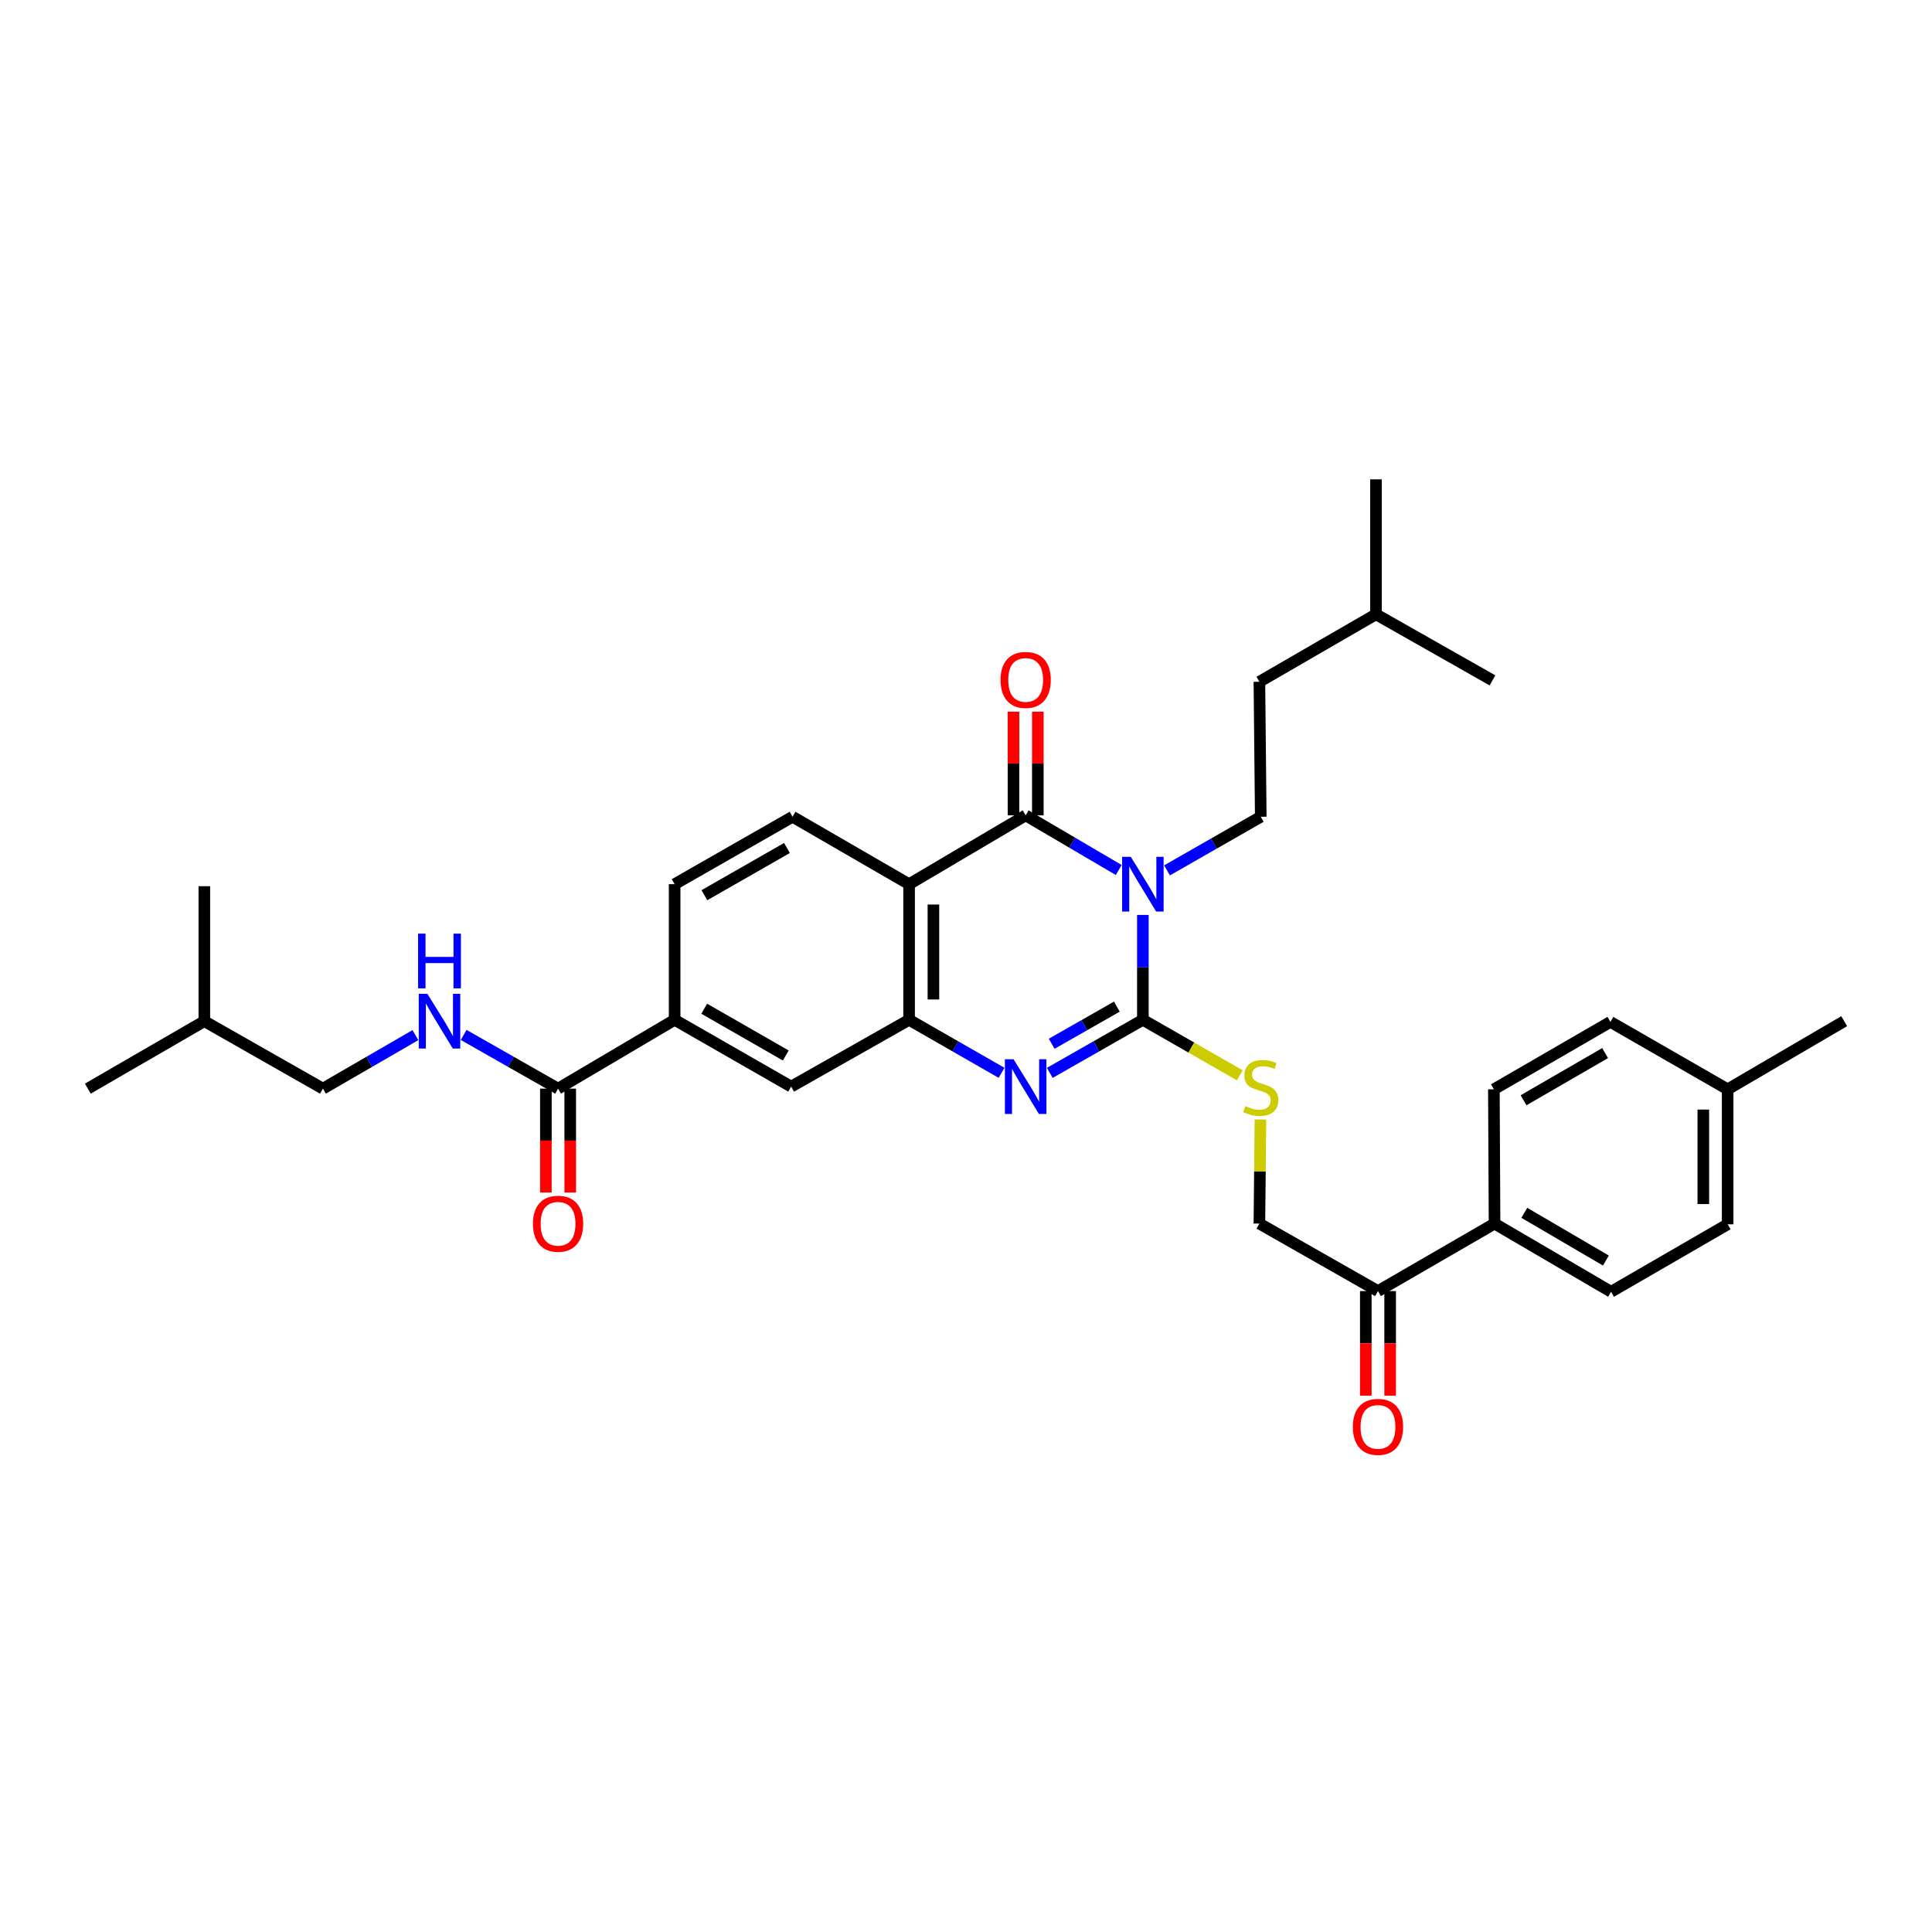 <?xml version='1.0' encoding='iso-8859-1'?>
<svg version='1.1' baseProfile='full'
              xmlns='http://www.w3.org/2000/svg'
                      xmlns:rdkit='http://www.rdkit.org/xml'
                      xmlns:xlink='http://www.w3.org/1999/xlink'
                  xml:space='preserve'
width='1000px' height='1000px' viewBox='0 0 1000 1000'>
<!-- END OF HEADER -->
<rect style='opacity:1.0;fill:#FFFFFF;stroke:none' width='1000' height='1000' x='0' y='0'> </rect>
<path class='bond-0' d='M 591.549,473.566 L 591.549,500.709' style='fill:none;fill-rule:evenodd;stroke:#0000FF;stroke-width:6px;stroke-linecap:butt;stroke-linejoin:miter;stroke-opacity:1' />
<path class='bond-0' d='M 591.549,500.709 L 591.549,527.853' style='fill:none;fill-rule:evenodd;stroke:#000000;stroke-width:6px;stroke-linecap:butt;stroke-linejoin:miter;stroke-opacity:1' />
<path class='bond-1' d='M 579.05,450.312 L 554.965,436.169' style='fill:none;fill-rule:evenodd;stroke:#0000FF;stroke-width:6px;stroke-linecap:butt;stroke-linejoin:miter;stroke-opacity:1' />
<path class='bond-1' d='M 554.965,436.169 L 530.88,422.026' style='fill:none;fill-rule:evenodd;stroke:#000000;stroke-width:6px;stroke-linecap:butt;stroke-linejoin:miter;stroke-opacity:1' />
<path class='bond-6' d='M 604.046,450.504 L 628.307,436.629' style='fill:none;fill-rule:evenodd;stroke:#0000FF;stroke-width:6px;stroke-linecap:butt;stroke-linejoin:miter;stroke-opacity:1' />
<path class='bond-6' d='M 628.307,436.629 L 652.567,422.754' style='fill:none;fill-rule:evenodd;stroke:#000000;stroke-width:6px;stroke-linecap:butt;stroke-linejoin:miter;stroke-opacity:1' />
<path class='bond-2' d='M 591.549,527.853 L 567.457,541.585' style='fill:none;fill-rule:evenodd;stroke:#000000;stroke-width:6px;stroke-linecap:butt;stroke-linejoin:miter;stroke-opacity:1' />
<path class='bond-2' d='M 567.457,541.585 L 543.366,555.318' style='fill:none;fill-rule:evenodd;stroke:#0000FF;stroke-width:6px;stroke-linecap:butt;stroke-linejoin:miter;stroke-opacity:1' />
<path class='bond-2' d='M 578.082,521.027 L 561.218,530.64' style='fill:none;fill-rule:evenodd;stroke:#000000;stroke-width:6px;stroke-linecap:butt;stroke-linejoin:miter;stroke-opacity:1' />
<path class='bond-2' d='M 561.218,530.64 L 544.354,540.253' style='fill:none;fill-rule:evenodd;stroke:#0000FF;stroke-width:6px;stroke-linecap:butt;stroke-linejoin:miter;stroke-opacity:1' />
<path class='bond-7' d='M 591.549,527.853 L 616.639,542.22' style='fill:none;fill-rule:evenodd;stroke:#000000;stroke-width:6px;stroke-linecap:butt;stroke-linejoin:miter;stroke-opacity:1' />
<path class='bond-7' d='M 616.639,542.22 L 641.73,556.587' style='fill:none;fill-rule:evenodd;stroke:#CCCC00;stroke-width:6px;stroke-linecap:butt;stroke-linejoin:miter;stroke-opacity:1' />
<path class='bond-3' d='M 530.88,422.026 L 470.541,457.651' style='fill:none;fill-rule:evenodd;stroke:#000000;stroke-width:6px;stroke-linecap:butt;stroke-linejoin:miter;stroke-opacity:1' />
<path class='bond-12' d='M 537.179,422.026 L 537.179,395.193' style='fill:none;fill-rule:evenodd;stroke:#000000;stroke-width:6px;stroke-linecap:butt;stroke-linejoin:miter;stroke-opacity:1' />
<path class='bond-12' d='M 537.179,395.193 L 537.179,368.36' style='fill:none;fill-rule:evenodd;stroke:#FF0000;stroke-width:6px;stroke-linecap:butt;stroke-linejoin:miter;stroke-opacity:1' />
<path class='bond-12' d='M 524.581,422.026 L 524.581,395.193' style='fill:none;fill-rule:evenodd;stroke:#000000;stroke-width:6px;stroke-linecap:butt;stroke-linejoin:miter;stroke-opacity:1' />
<path class='bond-12' d='M 524.581,395.193 L 524.581,368.36' style='fill:none;fill-rule:evenodd;stroke:#FF0000;stroke-width:6px;stroke-linecap:butt;stroke-linejoin:miter;stroke-opacity:1' />
<path class='bond-33' d='M 518.402,555.283 L 494.471,541.568' style='fill:none;fill-rule:evenodd;stroke:#0000FF;stroke-width:6px;stroke-linecap:butt;stroke-linejoin:miter;stroke-opacity:1' />
<path class='bond-33' d='M 494.471,541.568 L 470.541,527.853' style='fill:none;fill-rule:evenodd;stroke:#000000;stroke-width:6px;stroke-linecap:butt;stroke-linejoin:miter;stroke-opacity:1' />
<path class='bond-4' d='M 470.541,457.651 L 470.541,527.853' style='fill:none;fill-rule:evenodd;stroke:#000000;stroke-width:6px;stroke-linecap:butt;stroke-linejoin:miter;stroke-opacity:1' />
<path class='bond-4' d='M 483.139,468.181 L 483.139,517.322' style='fill:none;fill-rule:evenodd;stroke:#000000;stroke-width:6px;stroke-linecap:butt;stroke-linejoin:miter;stroke-opacity:1' />
<path class='bond-9' d='M 470.541,457.651 L 410.229,422.754' style='fill:none;fill-rule:evenodd;stroke:#000000;stroke-width:6px;stroke-linecap:butt;stroke-linejoin:miter;stroke-opacity:1' />
<path class='bond-8' d='M 470.541,527.853 L 409.501,562.435' style='fill:none;fill-rule:evenodd;stroke:#000000;stroke-width:6px;stroke-linecap:butt;stroke-linejoin:miter;stroke-opacity:1' />
<path class='bond-5' d='M 288.85,563.478 L 349.189,527.853' style='fill:none;fill-rule:evenodd;stroke:#000000;stroke-width:6px;stroke-linecap:butt;stroke-linejoin:miter;stroke-opacity:1' />
<path class='bond-11' d='M 288.85,563.478 L 264.422,549.577' style='fill:none;fill-rule:evenodd;stroke:#000000;stroke-width:6px;stroke-linecap:butt;stroke-linejoin:miter;stroke-opacity:1' />
<path class='bond-11' d='M 264.422,549.577 L 239.993,535.676' style='fill:none;fill-rule:evenodd;stroke:#0000FF;stroke-width:6px;stroke-linecap:butt;stroke-linejoin:miter;stroke-opacity:1' />
<path class='bond-17' d='M 282.551,563.478 L 282.551,590.371' style='fill:none;fill-rule:evenodd;stroke:#000000;stroke-width:6px;stroke-linecap:butt;stroke-linejoin:miter;stroke-opacity:1' />
<path class='bond-17' d='M 282.551,590.371 L 282.551,617.264' style='fill:none;fill-rule:evenodd;stroke:#FF0000;stroke-width:6px;stroke-linecap:butt;stroke-linejoin:miter;stroke-opacity:1' />
<path class='bond-17' d='M 295.149,563.478 L 295.149,590.371' style='fill:none;fill-rule:evenodd;stroke:#000000;stroke-width:6px;stroke-linecap:butt;stroke-linejoin:miter;stroke-opacity:1' />
<path class='bond-17' d='M 295.149,590.371 L 295.149,617.264' style='fill:none;fill-rule:evenodd;stroke:#FF0000;stroke-width:6px;stroke-linecap:butt;stroke-linejoin:miter;stroke-opacity:1' />
<path class='bond-21' d='M 652.567,422.754 L 651.86,352.881' style='fill:none;fill-rule:evenodd;stroke:#000000;stroke-width:6px;stroke-linecap:butt;stroke-linejoin:miter;stroke-opacity:1' />
<path class='bond-16' d='M 652.401,579.436 L 652.131,606.383' style='fill:none;fill-rule:evenodd;stroke:#CCCC00;stroke-width:6px;stroke-linecap:butt;stroke-linejoin:miter;stroke-opacity:1' />
<path class='bond-16' d='M 652.131,606.383 L 651.86,633.33' style='fill:none;fill-rule:evenodd;stroke:#000000;stroke-width:6px;stroke-linecap:butt;stroke-linejoin:miter;stroke-opacity:1' />
<path class='bond-34' d='M 409.501,562.435 L 349.189,527.853' style='fill:none;fill-rule:evenodd;stroke:#000000;stroke-width:6px;stroke-linecap:butt;stroke-linejoin:miter;stroke-opacity:1' />
<path class='bond-34' d='M 406.721,546.319 L 364.503,522.111' style='fill:none;fill-rule:evenodd;stroke:#000000;stroke-width:6px;stroke-linecap:butt;stroke-linejoin:miter;stroke-opacity:1' />
<path class='bond-15' d='M 410.229,422.754 L 349.189,457.651' style='fill:none;fill-rule:evenodd;stroke:#000000;stroke-width:6px;stroke-linecap:butt;stroke-linejoin:miter;stroke-opacity:1' />
<path class='bond-15' d='M 407.326,438.925 L 364.598,463.354' style='fill:none;fill-rule:evenodd;stroke:#000000;stroke-width:6px;stroke-linecap:butt;stroke-linejoin:miter;stroke-opacity:1' />
<path class='bond-10' d='M 349.189,527.853 L 349.189,457.651' style='fill:none;fill-rule:evenodd;stroke:#000000;stroke-width:6px;stroke-linecap:butt;stroke-linejoin:miter;stroke-opacity:1' />
<path class='bond-22' d='M 215.005,535.783 L 191.077,549.631' style='fill:none;fill-rule:evenodd;stroke:#0000FF;stroke-width:6px;stroke-linecap:butt;stroke-linejoin:miter;stroke-opacity:1' />
<path class='bond-22' d='M 191.077,549.631 L 167.149,563.478' style='fill:none;fill-rule:evenodd;stroke:#000000;stroke-width:6px;stroke-linecap:butt;stroke-linejoin:miter;stroke-opacity:1' />
<path class='bond-13' d='M 713.236,668.263 L 651.86,633.33' style='fill:none;fill-rule:evenodd;stroke:#000000;stroke-width:6px;stroke-linecap:butt;stroke-linejoin:miter;stroke-opacity:1' />
<path class='bond-14' d='M 713.236,668.263 L 773.576,633.33' style='fill:none;fill-rule:evenodd;stroke:#000000;stroke-width:6px;stroke-linecap:butt;stroke-linejoin:miter;stroke-opacity:1' />
<path class='bond-18' d='M 706.937,668.263 L 706.937,695.329' style='fill:none;fill-rule:evenodd;stroke:#000000;stroke-width:6px;stroke-linecap:butt;stroke-linejoin:miter;stroke-opacity:1' />
<path class='bond-18' d='M 706.937,695.329 L 706.937,722.396' style='fill:none;fill-rule:evenodd;stroke:#FF0000;stroke-width:6px;stroke-linecap:butt;stroke-linejoin:miter;stroke-opacity:1' />
<path class='bond-18' d='M 719.535,668.263 L 719.535,695.329' style='fill:none;fill-rule:evenodd;stroke:#000000;stroke-width:6px;stroke-linecap:butt;stroke-linejoin:miter;stroke-opacity:1' />
<path class='bond-18' d='M 719.535,695.329 L 719.535,722.396' style='fill:none;fill-rule:evenodd;stroke:#FF0000;stroke-width:6px;stroke-linecap:butt;stroke-linejoin:miter;stroke-opacity:1' />
<path class='bond-19' d='M 773.576,633.33 L 833.887,668.619' style='fill:none;fill-rule:evenodd;stroke:#000000;stroke-width:6px;stroke-linecap:butt;stroke-linejoin:miter;stroke-opacity:1' />
<path class='bond-19' d='M 788.985,627.749 L 831.203,652.452' style='fill:none;fill-rule:evenodd;stroke:#000000;stroke-width:6px;stroke-linecap:butt;stroke-linejoin:miter;stroke-opacity:1' />
<path class='bond-20' d='M 773.576,633.33 L 773.226,563.828' style='fill:none;fill-rule:evenodd;stroke:#000000;stroke-width:6px;stroke-linecap:butt;stroke-linejoin:miter;stroke-opacity:1' />
<path class='bond-23' d='M 833.887,668.619 L 894.234,633.701' style='fill:none;fill-rule:evenodd;stroke:#000000;stroke-width:6px;stroke-linecap:butt;stroke-linejoin:miter;stroke-opacity:1' />
<path class='bond-24' d='M 773.226,563.828 L 833.537,528.931' style='fill:none;fill-rule:evenodd;stroke:#000000;stroke-width:6px;stroke-linecap:butt;stroke-linejoin:miter;stroke-opacity:1' />
<path class='bond-24' d='M 788.582,569.498 L 830.8,545.07' style='fill:none;fill-rule:evenodd;stroke:#000000;stroke-width:6px;stroke-linecap:butt;stroke-linejoin:miter;stroke-opacity:1' />
<path class='bond-27' d='M 651.86,352.881 L 712.2,317.962' style='fill:none;fill-rule:evenodd;stroke:#000000;stroke-width:6px;stroke-linecap:butt;stroke-linejoin:miter;stroke-opacity:1' />
<path class='bond-26' d='M 167.149,563.478 L 105.766,528.56' style='fill:none;fill-rule:evenodd;stroke:#000000;stroke-width:6px;stroke-linecap:butt;stroke-linejoin:miter;stroke-opacity:1' />
<path class='bond-35' d='M 894.234,633.701 L 894.234,563.828' style='fill:none;fill-rule:evenodd;stroke:#000000;stroke-width:6px;stroke-linecap:butt;stroke-linejoin:miter;stroke-opacity:1' />
<path class='bond-35' d='M 881.635,623.22 L 881.635,574.309' style='fill:none;fill-rule:evenodd;stroke:#000000;stroke-width:6px;stroke-linecap:butt;stroke-linejoin:miter;stroke-opacity:1' />
<path class='bond-25' d='M 833.537,528.931 L 894.234,563.828' style='fill:none;fill-rule:evenodd;stroke:#000000;stroke-width:6px;stroke-linecap:butt;stroke-linejoin:miter;stroke-opacity:1' />
<path class='bond-28' d='M 894.234,563.828 L 954.545,528.56' style='fill:none;fill-rule:evenodd;stroke:#000000;stroke-width:6px;stroke-linecap:butt;stroke-linejoin:miter;stroke-opacity:1' />
<path class='bond-29' d='M 105.766,528.56 L 105.766,458.701' style='fill:none;fill-rule:evenodd;stroke:#000000;stroke-width:6px;stroke-linecap:butt;stroke-linejoin:miter;stroke-opacity:1' />
<path class='bond-30' d='M 105.766,528.56 L 45.455,563.478' style='fill:none;fill-rule:evenodd;stroke:#000000;stroke-width:6px;stroke-linecap:butt;stroke-linejoin:miter;stroke-opacity:1' />
<path class='bond-31' d='M 712.2,317.962 L 772.512,352.167' style='fill:none;fill-rule:evenodd;stroke:#000000;stroke-width:6px;stroke-linecap:butt;stroke-linejoin:miter;stroke-opacity:1' />
<path class='bond-32' d='M 712.2,317.962 L 712.2,248.111' style='fill:none;fill-rule:evenodd;stroke:#000000;stroke-width:6px;stroke-linecap:butt;stroke-linejoin:miter;stroke-opacity:1' />
<path  class='atom-0' d='M 585.289 443.491
L 594.569 458.491
Q 595.489 459.971, 596.969 462.651
Q 598.449 465.331, 598.529 465.491
L 598.529 443.491
L 602.289 443.491
L 602.289 471.811
L 598.409 471.811
L 588.449 455.411
Q 587.289 453.491, 586.049 451.291
Q 584.849 449.091, 584.489 448.411
L 584.489 471.811
L 580.809 471.811
L 580.809 443.491
L 585.289 443.491
' fill='#0000FF'/>
<path  class='atom-3' d='M 524.62 548.275
L 533.9 563.275
Q 534.82 564.755, 536.3 567.435
Q 537.78 570.115, 537.86 570.275
L 537.86 548.275
L 541.62 548.275
L 541.62 576.595
L 537.74 576.595
L 527.78 560.195
Q 526.62 558.275, 525.38 556.075
Q 524.18 553.875, 523.82 553.195
L 523.82 576.595
L 520.14 576.595
L 520.14 548.275
L 524.62 548.275
' fill='#0000FF'/>
<path  class='atom-8' d='M 644.567 572.512
Q 644.887 572.632, 646.207 573.192
Q 647.527 573.752, 648.967 574.112
Q 650.447 574.432, 651.887 574.432
Q 654.567 574.432, 656.127 573.152
Q 657.687 571.832, 657.687 569.552
Q 657.687 567.992, 656.887 567.032
Q 656.127 566.072, 654.927 565.552
Q 653.727 565.032, 651.727 564.432
Q 649.207 563.672, 647.687 562.952
Q 646.207 562.232, 645.127 560.712
Q 644.087 559.192, 644.087 556.632
Q 644.087 553.072, 646.487 550.872
Q 648.927 548.672, 653.727 548.672
Q 657.007 548.672, 660.727 550.232
L 659.807 553.312
Q 656.407 551.912, 653.847 551.912
Q 651.087 551.912, 649.567 553.072
Q 648.047 554.192, 648.087 556.152
Q 648.087 557.672, 648.847 558.592
Q 649.647 559.512, 650.767 560.032
Q 651.927 560.552, 653.847 561.152
Q 656.407 561.952, 657.927 562.752
Q 659.447 563.552, 660.527 565.192
Q 661.647 566.792, 661.647 569.552
Q 661.647 573.472, 659.007 575.592
Q 656.407 577.672, 652.047 577.672
Q 649.527 577.672, 647.607 577.112
Q 645.727 576.592, 643.487 575.672
L 644.567 572.512
' fill='#CCCC00'/>
<path  class='atom-12' d='M 221.228 514.4
L 230.508 529.4
Q 231.428 530.88, 232.908 533.56
Q 234.388 536.24, 234.468 536.4
L 234.468 514.4
L 238.228 514.4
L 238.228 542.72
L 234.348 542.72
L 224.388 526.32
Q 223.228 524.4, 221.988 522.2
Q 220.788 520, 220.428 519.32
L 220.428 542.72
L 216.748 542.72
L 216.748 514.4
L 221.228 514.4
' fill='#0000FF'/>
<path  class='atom-12' d='M 216.408 483.248
L 220.248 483.248
L 220.248 495.288
L 234.728 495.288
L 234.728 483.248
L 238.568 483.248
L 238.568 511.568
L 234.728 511.568
L 234.728 498.488
L 220.248 498.488
L 220.248 511.568
L 216.408 511.568
L 216.408 483.248
' fill='#0000FF'/>
<path  class='atom-13' d='M 517.88 351.925
Q 517.88 345.125, 521.24 341.325
Q 524.6 337.525, 530.88 337.525
Q 537.16 337.525, 540.52 341.325
Q 543.88 345.125, 543.88 351.925
Q 543.88 358.805, 540.48 362.725
Q 537.08 366.605, 530.88 366.605
Q 524.64 366.605, 521.24 362.725
Q 517.88 358.845, 517.88 351.925
M 530.88 363.405
Q 535.2 363.405, 537.52 360.525
Q 539.88 357.605, 539.88 351.925
Q 539.88 346.365, 537.52 343.565
Q 535.2 340.725, 530.88 340.725
Q 526.56 340.725, 524.2 343.525
Q 521.88 346.325, 521.88 351.925
Q 521.88 357.645, 524.2 360.525
Q 526.56 363.405, 530.88 363.405
' fill='#FF0000'/>
<path  class='atom-18' d='M 275.85 633.41
Q 275.85 626.61, 279.21 622.81
Q 282.57 619.01, 288.85 619.01
Q 295.13 619.01, 298.49 622.81
Q 301.85 626.61, 301.85 633.41
Q 301.85 640.29, 298.45 644.21
Q 295.05 648.09, 288.85 648.09
Q 282.61 648.09, 279.21 644.21
Q 275.85 640.33, 275.85 633.41
M 288.85 644.89
Q 293.17 644.89, 295.49 642.01
Q 297.85 639.09, 297.85 633.41
Q 297.85 627.85, 295.49 625.05
Q 293.17 622.21, 288.85 622.21
Q 284.53 622.21, 282.17 625.01
Q 279.85 627.81, 279.85 633.41
Q 279.85 639.13, 282.17 642.01
Q 284.53 644.89, 288.85 644.89
' fill='#FF0000'/>
<path  class='atom-19' d='M 700.236 738.551
Q 700.236 731.751, 703.596 727.951
Q 706.956 724.151, 713.236 724.151
Q 719.516 724.151, 722.876 727.951
Q 726.236 731.751, 726.236 738.551
Q 726.236 745.431, 722.836 749.351
Q 719.436 753.231, 713.236 753.231
Q 706.996 753.231, 703.596 749.351
Q 700.236 745.471, 700.236 738.551
M 713.236 750.031
Q 717.556 750.031, 719.876 747.151
Q 722.236 744.231, 722.236 738.551
Q 722.236 732.991, 719.876 730.191
Q 717.556 727.351, 713.236 727.351
Q 708.916 727.351, 706.556 730.151
Q 704.236 732.951, 704.236 738.551
Q 704.236 744.271, 706.556 747.151
Q 708.916 750.031, 713.236 750.031
' fill='#FF0000'/>
</svg>
